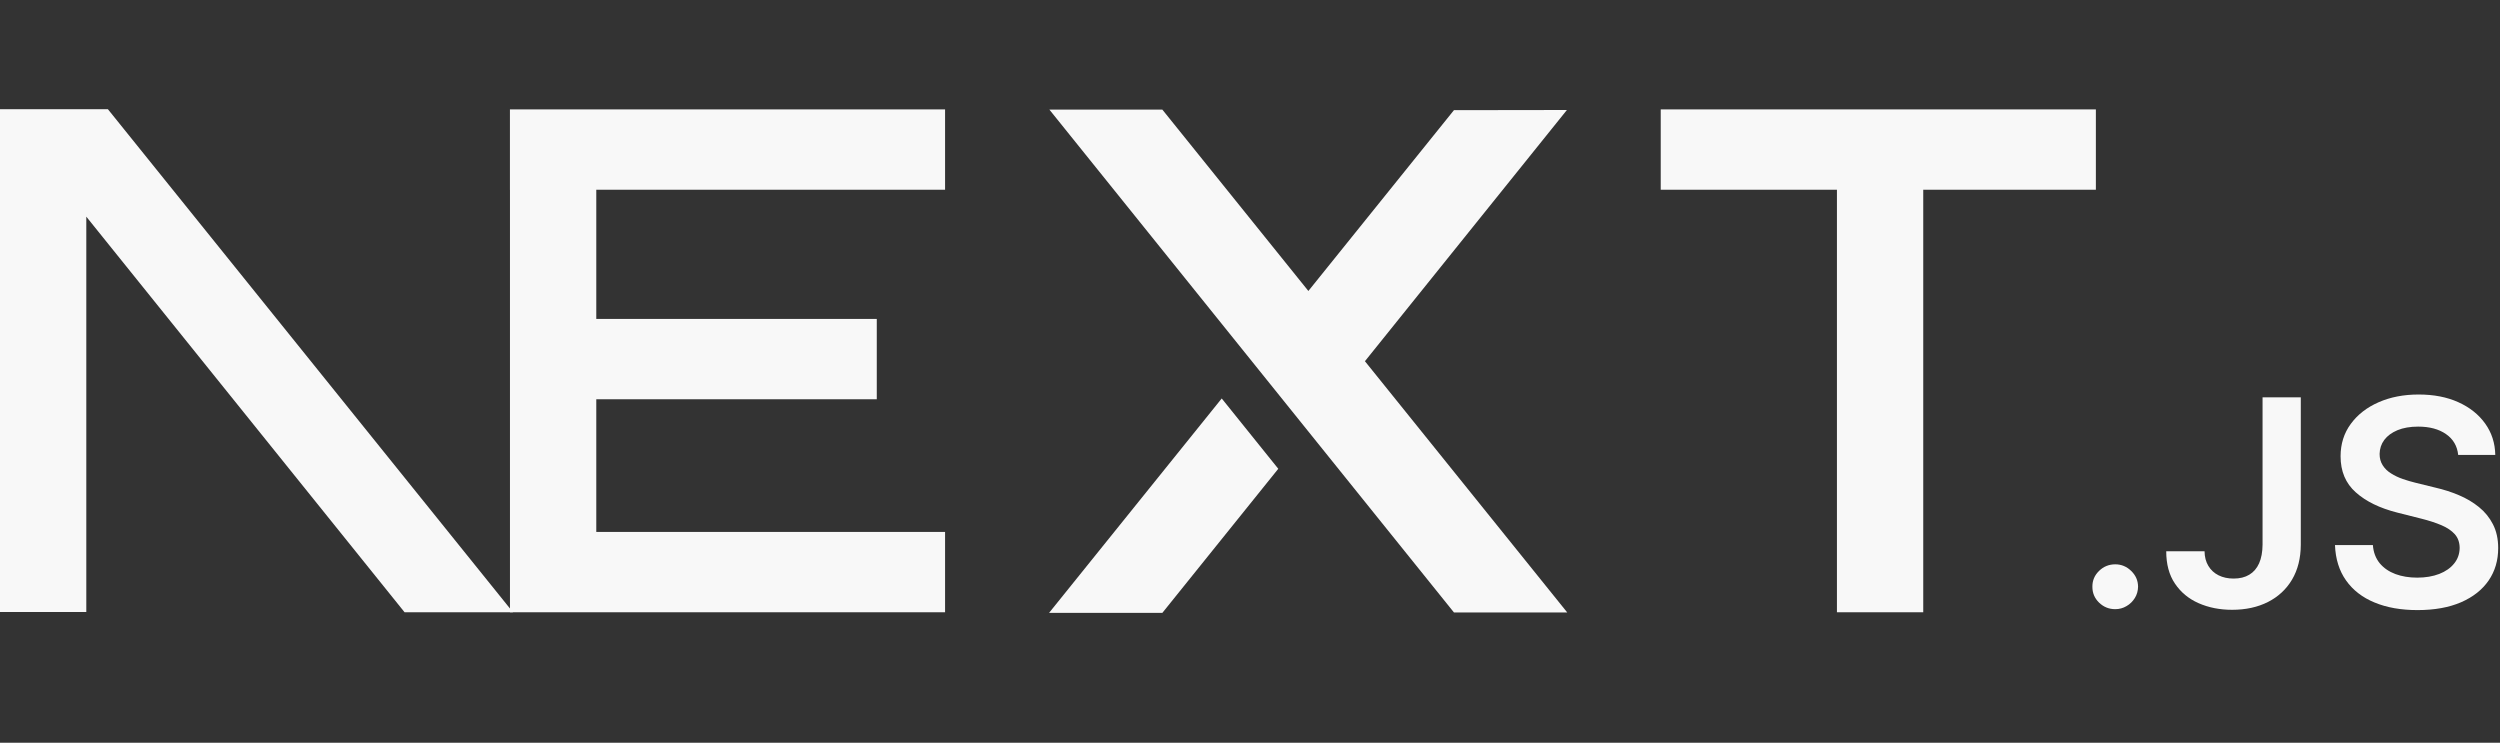 <svg width="138" height="41" viewBox="0 0 138 41" fill="none" xmlns="http://www.w3.org/2000/svg">
<rect x="0" y="0" width="138" height="41" fill="#333333" stroke="none"/>
<g clip-path="url(#clip0_973_1686)">
<path d="M91.672 6.039H115.692V10.472H106.163V33.796H101.399V10.472H91.672V6.039Z" fill="#F8F8F8"/>
<path d="M52.168 6.039V10.472H32.915V17.604H48.398V22.038H32.915V29.362H52.168V33.796H28.15V10.472H28.148V6.039H52.168Z" fill="#F8F8F8"/>
<path d="M64.161 6.05H57.926L80.258 33.807H86.511L75.344 19.939L86.493 6.072L80.258 6.081L72.222 16.062L64.161 6.05Z" fill="#F8F8F8"/>
<path d="M70.561 25.877L67.439 21.995L57.91 33.829H64.163L70.561 25.877Z" fill="#F8F8F8"/>
<path fill-rule="evenodd" clip-rule="evenodd" d="M28.317 33.796L5.955 6.027H0V33.784H4.764V11.96L22.332 33.796H28.317Z" fill="#F8F8F8"/>
<path d="M116.763 33.626C116.414 33.626 116.117 33.505 115.868 33.264C115.62 33.022 115.497 32.729 115.5 32.383C115.497 32.045 115.62 31.756 115.868 31.514C116.117 31.272 116.414 31.151 116.763 31.151C117.098 31.151 117.392 31.272 117.64 31.514C117.892 31.756 118.018 32.045 118.021 32.383C118.018 32.612 117.96 32.822 117.844 33.009C117.724 33.2 117.573 33.35 117.382 33.458C117.195 33.569 116.988 33.626 116.763 33.626Z" fill="#F8F8F8"/>
<path d="M124.893 21.933H127.004V30.067C127.001 30.814 126.839 31.454 126.523 31.991C126.204 32.529 125.761 32.939 125.193 33.229C124.628 33.515 123.967 33.661 123.214 33.661C122.527 33.661 121.91 33.537 121.362 33.295C120.813 33.054 120.377 32.691 120.057 32.214C119.734 31.737 119.576 31.142 119.576 30.429H121.691C121.694 30.741 121.765 31.012 121.901 31.237C122.036 31.463 122.223 31.635 122.462 31.756C122.704 31.877 122.982 31.937 123.295 31.937C123.634 31.937 123.925 31.867 124.16 31.724C124.396 31.584 124.577 31.374 124.703 31.094C124.825 30.817 124.89 30.474 124.893 30.067V21.933Z" fill="#F8F8F8"/>
<path d="M135.692 25.114C135.641 24.621 135.415 24.236 135.021 23.963C134.624 23.686 134.111 23.549 133.481 23.549C133.039 23.549 132.658 23.616 132.342 23.746C132.025 23.88 131.78 24.058 131.612 24.284C131.444 24.51 131.36 24.767 131.354 25.057C131.354 25.299 131.412 25.509 131.525 25.683C131.638 25.862 131.789 26.011 131.986 26.132C132.18 26.256 132.396 26.358 132.632 26.441C132.871 26.523 133.11 26.593 133.349 26.651L134.449 26.921C134.892 27.023 135.321 27.16 135.731 27.334C136.141 27.506 136.512 27.726 136.838 27.99C137.164 28.254 137.423 28.572 137.613 28.944C137.803 29.316 137.9 29.752 137.9 30.255C137.9 30.932 137.726 31.527 137.374 32.042C137.022 32.554 136.515 32.955 135.85 33.245C135.189 33.531 134.388 33.677 133.446 33.677C132.535 33.677 131.741 33.537 131.073 33.257C130.402 32.981 129.878 32.573 129.501 32.039C129.123 31.505 128.92 30.852 128.891 30.086H130.983C131.012 30.487 131.141 30.821 131.36 31.091C131.583 31.358 131.873 31.555 132.229 31.689C132.587 31.82 132.987 31.886 133.429 31.886C133.891 31.886 134.298 31.816 134.65 31.68C134.998 31.543 135.273 31.352 135.47 31.104C135.67 30.859 135.77 30.569 135.773 30.239C135.77 29.936 135.679 29.685 135.505 29.488C135.327 29.291 135.082 29.125 134.769 28.992C134.453 28.858 134.085 28.737 133.665 28.632L132.329 28.295C131.363 28.05 130.598 27.678 130.04 27.178C129.478 26.679 129.2 26.017 129.2 25.187C129.2 24.506 129.388 23.909 129.766 23.396C130.14 22.884 130.653 22.487 131.302 22.203C131.954 21.917 132.69 21.777 133.51 21.777C134.343 21.777 135.072 21.917 135.702 22.203C136.331 22.487 136.825 22.881 137.184 23.384C137.542 23.886 137.729 24.462 137.739 25.114H135.692Z" fill="#F8F8F8"/>
</g>
<defs>
<clipPath id="clip0_973_1686">
<rect width="137.9" height="28" fill="white" transform="translate(0 6.027)"/>
</clipPath>
</defs>
</svg>
